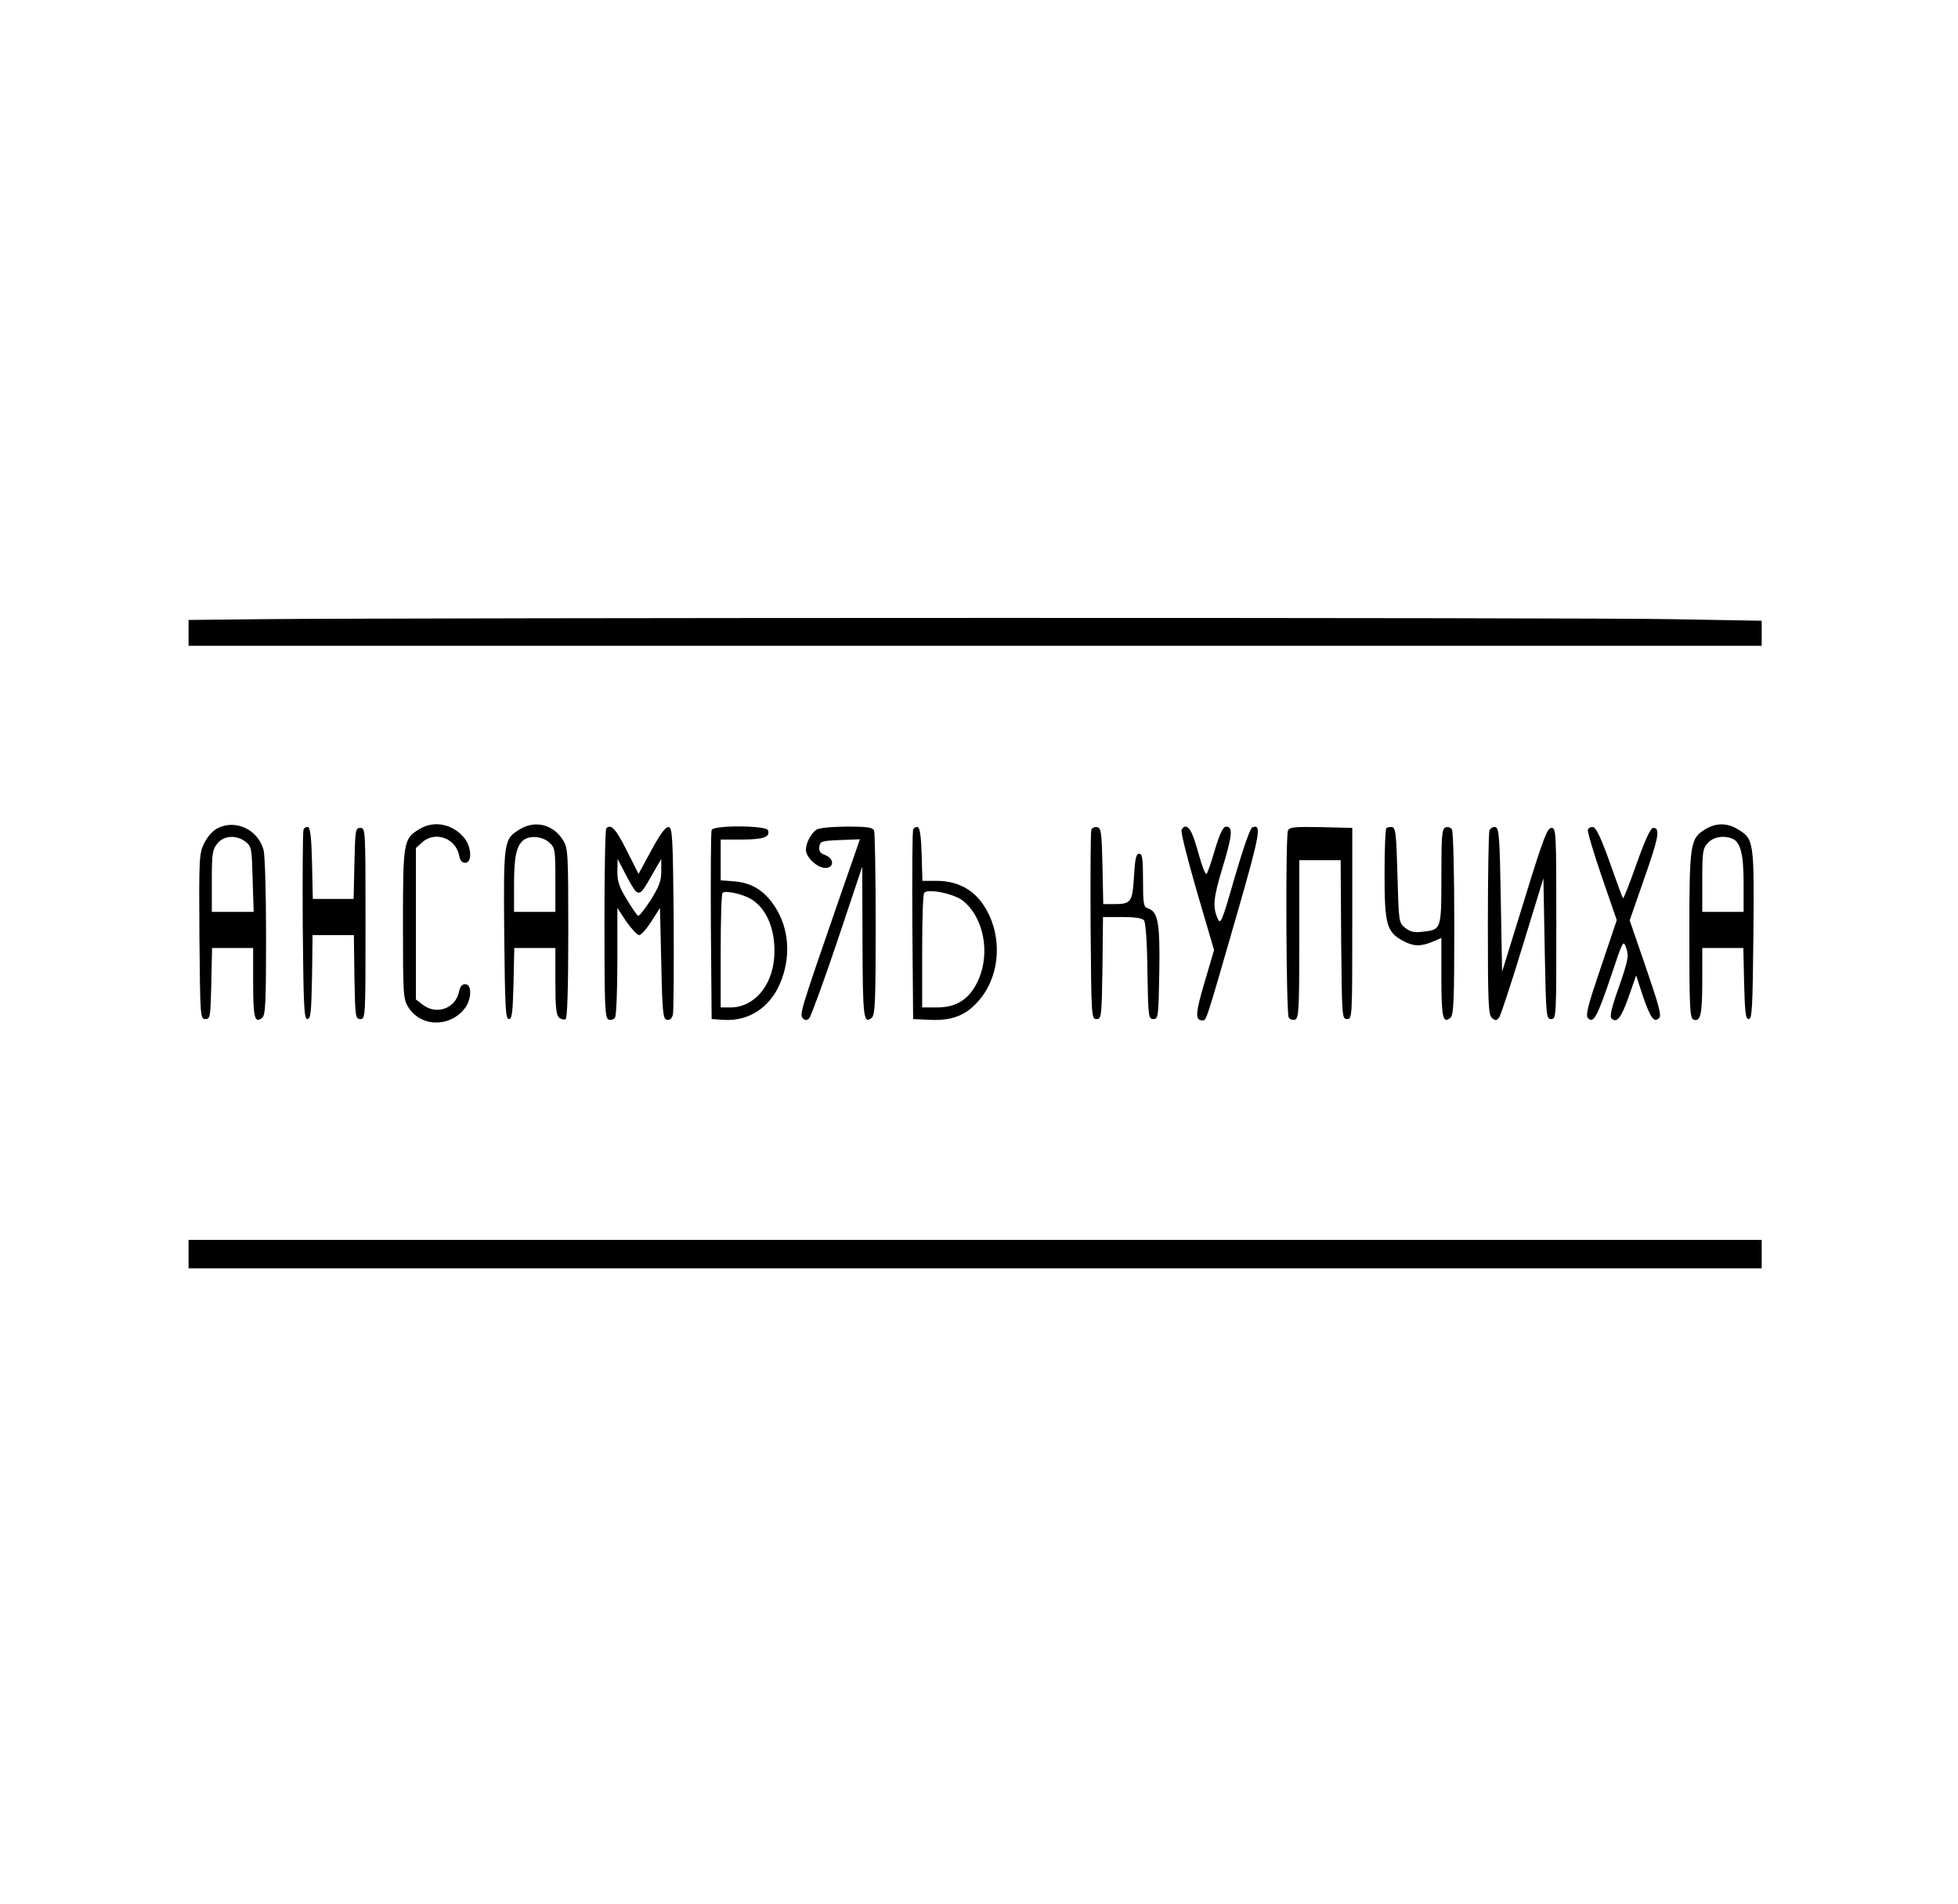 <?xml version="1.0" encoding="UTF-8" standalone="no"?> <svg xmlns="http://www.w3.org/2000/svg" version="1.0" width="758pt" height="737pt" viewBox="0 0 758 737" preserveAspectRatio="xMidYMid meet"><g transform="translate(0,737) scale(0.1,-0.1)" fill="#000000" stroke="none"><path d="M1008 4973 l-278 -3 0 -50 0 -50 3045 0 3045 0 0 48 0 49 -347 6 c-322 7 -4846 6 -5465 0z"></path><path d="M843 4164 c-20 -10 -40 -33 -53 -59 -19 -40 -20 -57 -18 -361 3 -311 3 -319 23 -319 19 0 20 8 23 138 l3 137 79 0 80 0 0 -134 c0 -136 6 -160 35 -136 13 10 15 62 15 314 0 167 -4 317 -10 337 -22 78 -108 118 -177 83z m108 -53 c23 -18 24 -27 27 -145 l4 -126 -81 0 -81 0 0 119 c0 105 2 121 21 145 25 32 75 35 110 7z"></path><path d="M1623 4160 c-61 -37 -63 -49 -63 -367 0 -271 1 -290 20 -321 48 -78 160 -81 219 -6 27 35 29 94 2 94 -12 0 -20 -9 -24 -29 -13 -65 -88 -92 -141 -50 l-26 20 0 293 0 293 23 21 c49 46 130 19 144 -48 4 -21 11 -30 24 -30 27 0 25 59 -2 94 -44 56 -118 72 -176 36z"></path><path d="M2013 4160 c-63 -38 -64 -44 -61 -407 3 -284 5 -328 18 -328 12 0 15 23 18 138 l3 137 79 0 80 0 0 -129 c0 -100 3 -131 15 -141 8 -6 19 -9 25 -5 6 4 10 117 10 333 0 307 -1 329 -20 359 -37 61 -108 79 -167 43z m114 -52 c22 -20 23 -29 23 -145 l0 -123 -80 0 -80 0 0 104 c0 109 9 152 37 174 26 19 74 14 100 -10z"></path><path d="M6602 4160 c-59 -36 -62 -54 -62 -410 0 -285 2 -321 16 -327 27 -10 34 18 34 150 l0 127 80 0 79 0 3 -137 c3 -115 6 -138 18 -138 13 0 15 44 18 328 3 363 2 369 -61 407 -41 25 -83 25 -125 0z m103 -36 c33 -13 45 -59 45 -174 l0 -110 -80 0 -80 0 0 122 c0 111 2 124 22 145 21 23 59 30 93 17z"></path><path d="M1175 4158 c-3 -7 -4 -175 -3 -373 3 -312 5 -360 18 -360 13 0 15 26 18 163 l2 162 80 0 80 0 2 -162 c3 -155 4 -163 23 -163 20 0 20 7 20 370 0 363 0 370 -20 370 -19 0 -20 -8 -23 -137 l-3 -138 -79 0 -79 0 -3 137 c-2 98 -7 138 -15 141 -7 2 -15 -2 -18 -10z"></path><path d="M2347 4163 c-4 -3 -7 -170 -7 -370 0 -324 2 -364 16 -370 9 -3 20 0 25 8 5 8 9 106 9 219 l0 205 35 -53 c20 -28 42 -52 49 -52 8 0 29 24 47 52 l34 53 5 -215 c4 -193 7 -215 22 -218 11 -2 19 5 23 20 3 13 4 180 3 373 -3 315 -5 350 -19 353 -12 2 -31 -23 -67 -89 l-50 -92 -46 91 c-42 84 -61 104 -79 85z m116 -245 c16 -10 23 -3 61 65 l36 62 0 -47 c0 -38 -8 -60 -41 -112 -23 -36 -45 -64 -49 -61 -5 3 -25 32 -44 64 -29 47 -36 69 -36 107 l1 49 31 -60 c17 -33 35 -63 41 -67z"></path><path d="M2755 4157 c-3 -6 -4 -174 -3 -372 l3 -360 45 -3 c96 -7 179 46 219 139 44 101 37 213 -19 299 -40 62 -89 92 -156 98 l-54 4 0 79 0 79 83 0 c83 0 110 10 100 36 -7 19 -211 20 -218 1z m150 -266 c65 -37 100 -126 92 -229 -9 -112 -80 -192 -169 -192 l-38 0 0 218 c0 120 3 222 7 225 10 11 74 -3 108 -22z"></path><path d="M3159 4157 c-21 -16 -39 -51 -39 -77 0 -29 44 -70 75 -70 35 0 35 37 -1 50 -19 7 -25 16 -22 33 3 20 9 22 80 25 l77 3 -81 -233 c-148 -428 -154 -446 -140 -460 9 -9 15 -9 25 0 6 7 56 142 109 300 l96 287 1 -292 c1 -294 4 -319 36 -293 13 11 15 68 15 360 0 192 -3 355 -6 364 -5 13 -24 16 -108 16 -63 -1 -107 -5 -117 -13z"></path><path d="M3535 4158 c-3 -7 -4 -175 -3 -373 l3 -360 65 -3 c85 -4 139 17 188 73 90 102 95 269 12 382 -40 54 -100 83 -173 83 l-56 0 -3 102 c-2 70 -7 103 -15 106 -7 2 -15 -2 -18 -10z m194 -276 c78 -63 105 -198 60 -302 -32 -75 -83 -110 -161 -110 l-58 0 0 218 c0 120 3 222 8 226 16 17 117 -4 151 -32z"></path><path d="M4225 4158 c-3 -7 -4 -175 -3 -373 3 -352 3 -360 23 -360 19 0 20 8 23 198 l2 197 74 0 c49 0 77 -4 85 -13 6 -9 12 -83 13 -198 3 -176 4 -184 23 -184 19 0 20 8 23 183 3 192 -5 233 -45 246 -16 5 -18 19 -18 108 0 85 -3 103 -15 103 -12 0 -16 -19 -20 -88 -6 -99 -11 -107 -77 -107 l-42 0 -3 147 c-3 132 -5 148 -21 151 -9 2 -19 -3 -22 -10z"></path><path d="M4574 4156 c-3 -8 24 -115 60 -239 l66 -225 -36 -122 c-36 -121 -38 -150 -10 -150 17 0 10 -21 137 419 88 306 94 343 57 328 -8 -2 -37 -87 -68 -193 -51 -178 -55 -186 -67 -158 -19 46 -16 78 23 206 36 120 37 148 10 148 -11 0 -24 -28 -42 -87 -14 -49 -29 -92 -33 -96 -4 -4 -18 30 -30 75 -23 82 -35 108 -53 108 -5 0 -11 -6 -14 -14z"></path><path d="M4986 4154 c-10 -25 -7 -707 3 -723 5 -8 16 -11 25 -8 14 6 16 41 16 312 l0 305 80 0 80 0 2 -307 c3 -300 3 -308 23 -308 20 0 20 7 20 370 l0 370 -121 3 c-104 2 -123 0 -128 -14z"></path><path d="M5367 4164 c-4 -4 -7 -84 -7 -178 0 -194 8 -224 71 -258 41 -22 68 -23 114 -4 l35 15 0 -154 c0 -155 6 -179 35 -155 13 11 15 68 15 364 0 193 -4 357 -9 365 -5 8 -16 11 -25 8 -14 -6 -16 -31 -16 -190 0 -207 0 -206 -73 -214 -32 -4 -48 0 -67 15 -25 20 -25 23 -30 203 -4 155 -7 184 -20 187 -9 1 -19 0 -23 -4z"></path><path d="M5766 4155 c-3 -9 -6 -173 -6 -365 0 -307 2 -349 16 -361 14 -11 18 -11 28 3 6 8 47 133 91 277 l80 261 5 -272 c5 -265 6 -273 25 -273 20 0 20 7 20 370 0 358 -1 370 -19 370 -16 0 -32 -41 -105 -279 l-86 -278 -5 278 c-4 247 -7 279 -21 282 -9 2 -19 -4 -23 -13z"></path><path d="M6147 4158 c-2 -7 22 -89 54 -182 l58 -168 -62 -184 c-50 -147 -60 -185 -49 -196 21 -21 36 7 88 161 48 143 48 144 60 110 10 -30 7 -46 -28 -148 -28 -77 -37 -116 -30 -123 21 -21 38 1 67 83 l29 83 25 -77 c30 -87 44 -108 64 -88 10 10 -1 49 -51 195 l-63 183 56 161 c57 162 63 197 35 197 -10 0 -31 -45 -64 -138 -27 -76 -50 -136 -53 -134 -2 2 -25 64 -51 138 -32 91 -53 135 -64 137 -9 2 -18 -3 -21 -10z"></path><path d="M730 2515 l0 -55 3045 0 3045 0 0 55 0 55 -3045 0 -3045 0 0 -55z"></path></g></svg> 